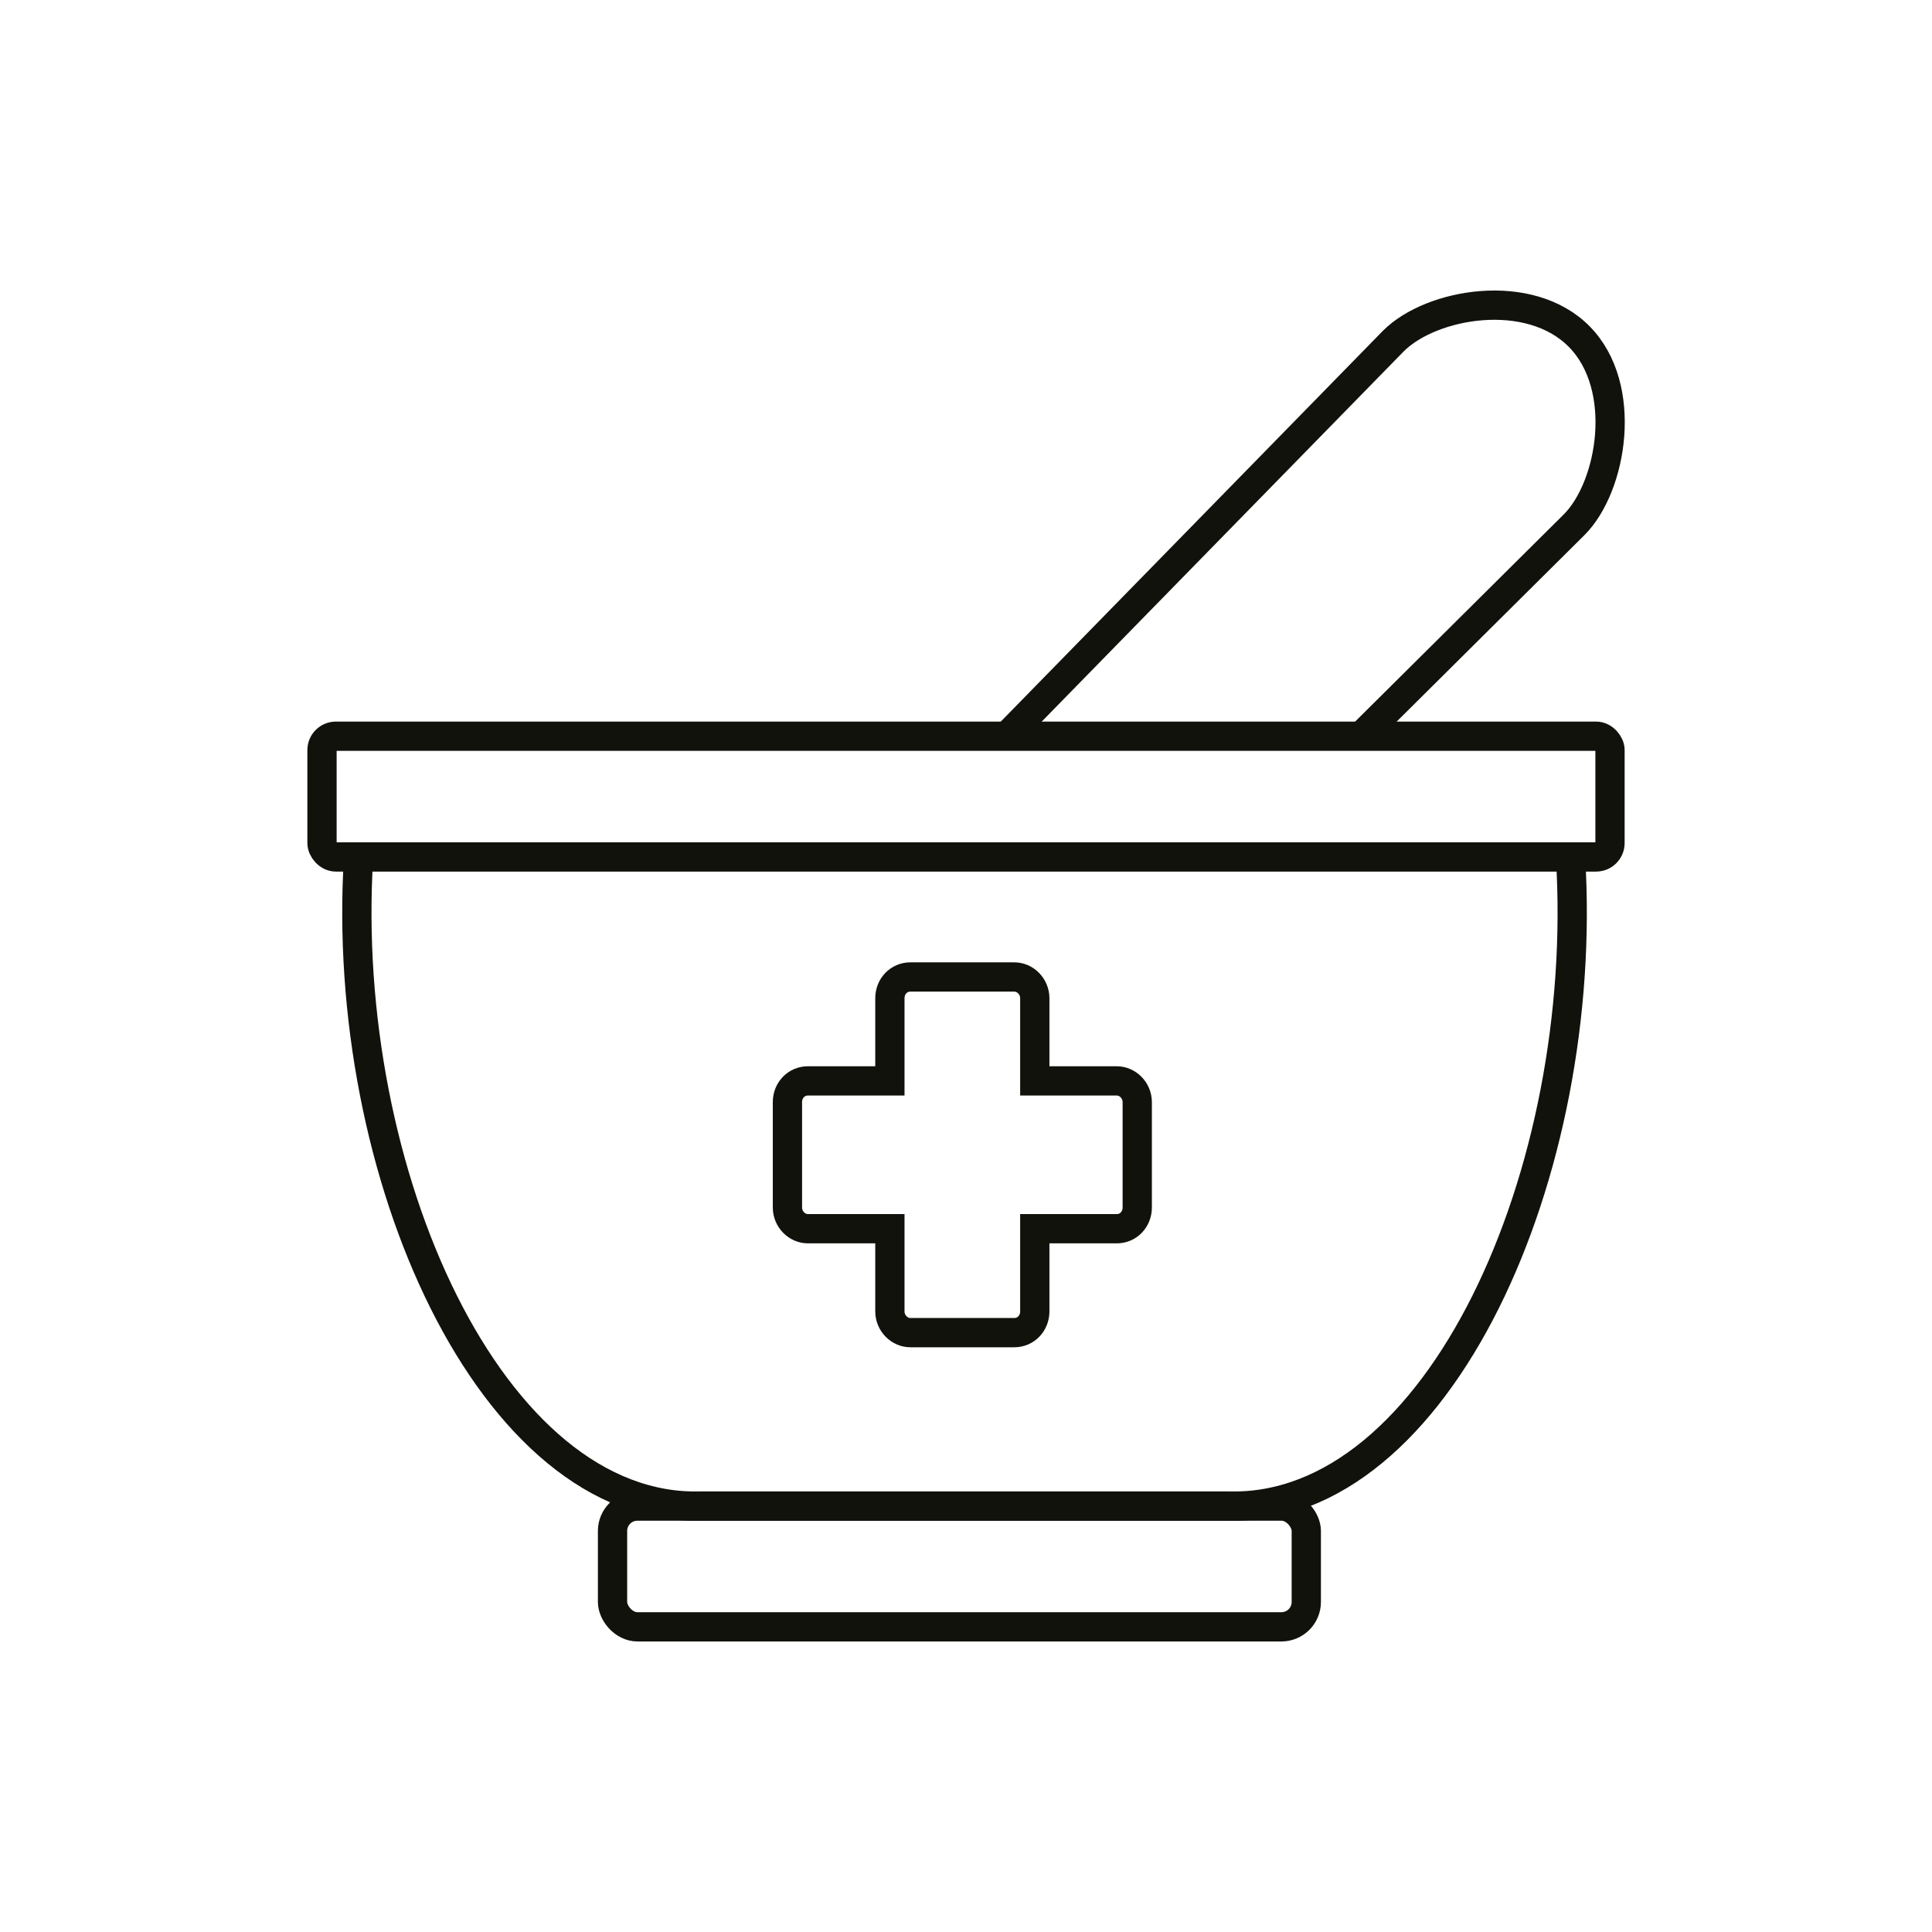 <?xml version="1.0" encoding="UTF-8"?>
<svg xmlns="http://www.w3.org/2000/svg" id="A" width="264" height="264" viewBox="0 0 26.4 26.4">
  <defs>
    <style>
      .cls-1 {
        fill: none;
        stroke: #12120d;
        stroke-miterlimit: 10;
        stroke-width: .4px;
      }
    </style>
  </defs>
  <g id="Apotheke">
    <path class="cls-1" d="m4.9,11.71c-.27,4.3,1.81,8.96,4.69,8.87h7.18c2.89.09,4.96-4.57,4.69-8.87"></path>
    <rect class="cls-1" x="4.4" y="10.06" width="17.6" height="1.65" rx=".19" ry=".19"></rect>
    <path class="cls-1" d="m13.74,10.08l5.3-5.42c.52-.52,1.86-.75,2.54-.06h0c.68.69.45,2.05-.07,2.57l-2.89,2.87"></path>
    <rect class="cls-1" x="8.37" y="20.58" width="9.48" height="1.65" rx=".34" ry=".34"></rect>
    <path class="cls-1" d="m15.26,14.77h-1.12v-1.13c0-.16-.13-.29-.28-.29h-1.42c-.16,0-.28.13-.28.29v1.13h-1.12c-.16,0-.28.13-.28.29v1.44c0,.16.13.29.28.29h1.12v1.13c0,.16.13.29.28.29h1.42c.16,0,.28-.13.28-.29v-1.13h1.12c.16,0,.28-.13.28-.29v-1.44c0-.16-.13-.29-.28-.29Z"></path>
  </g>
</svg>
